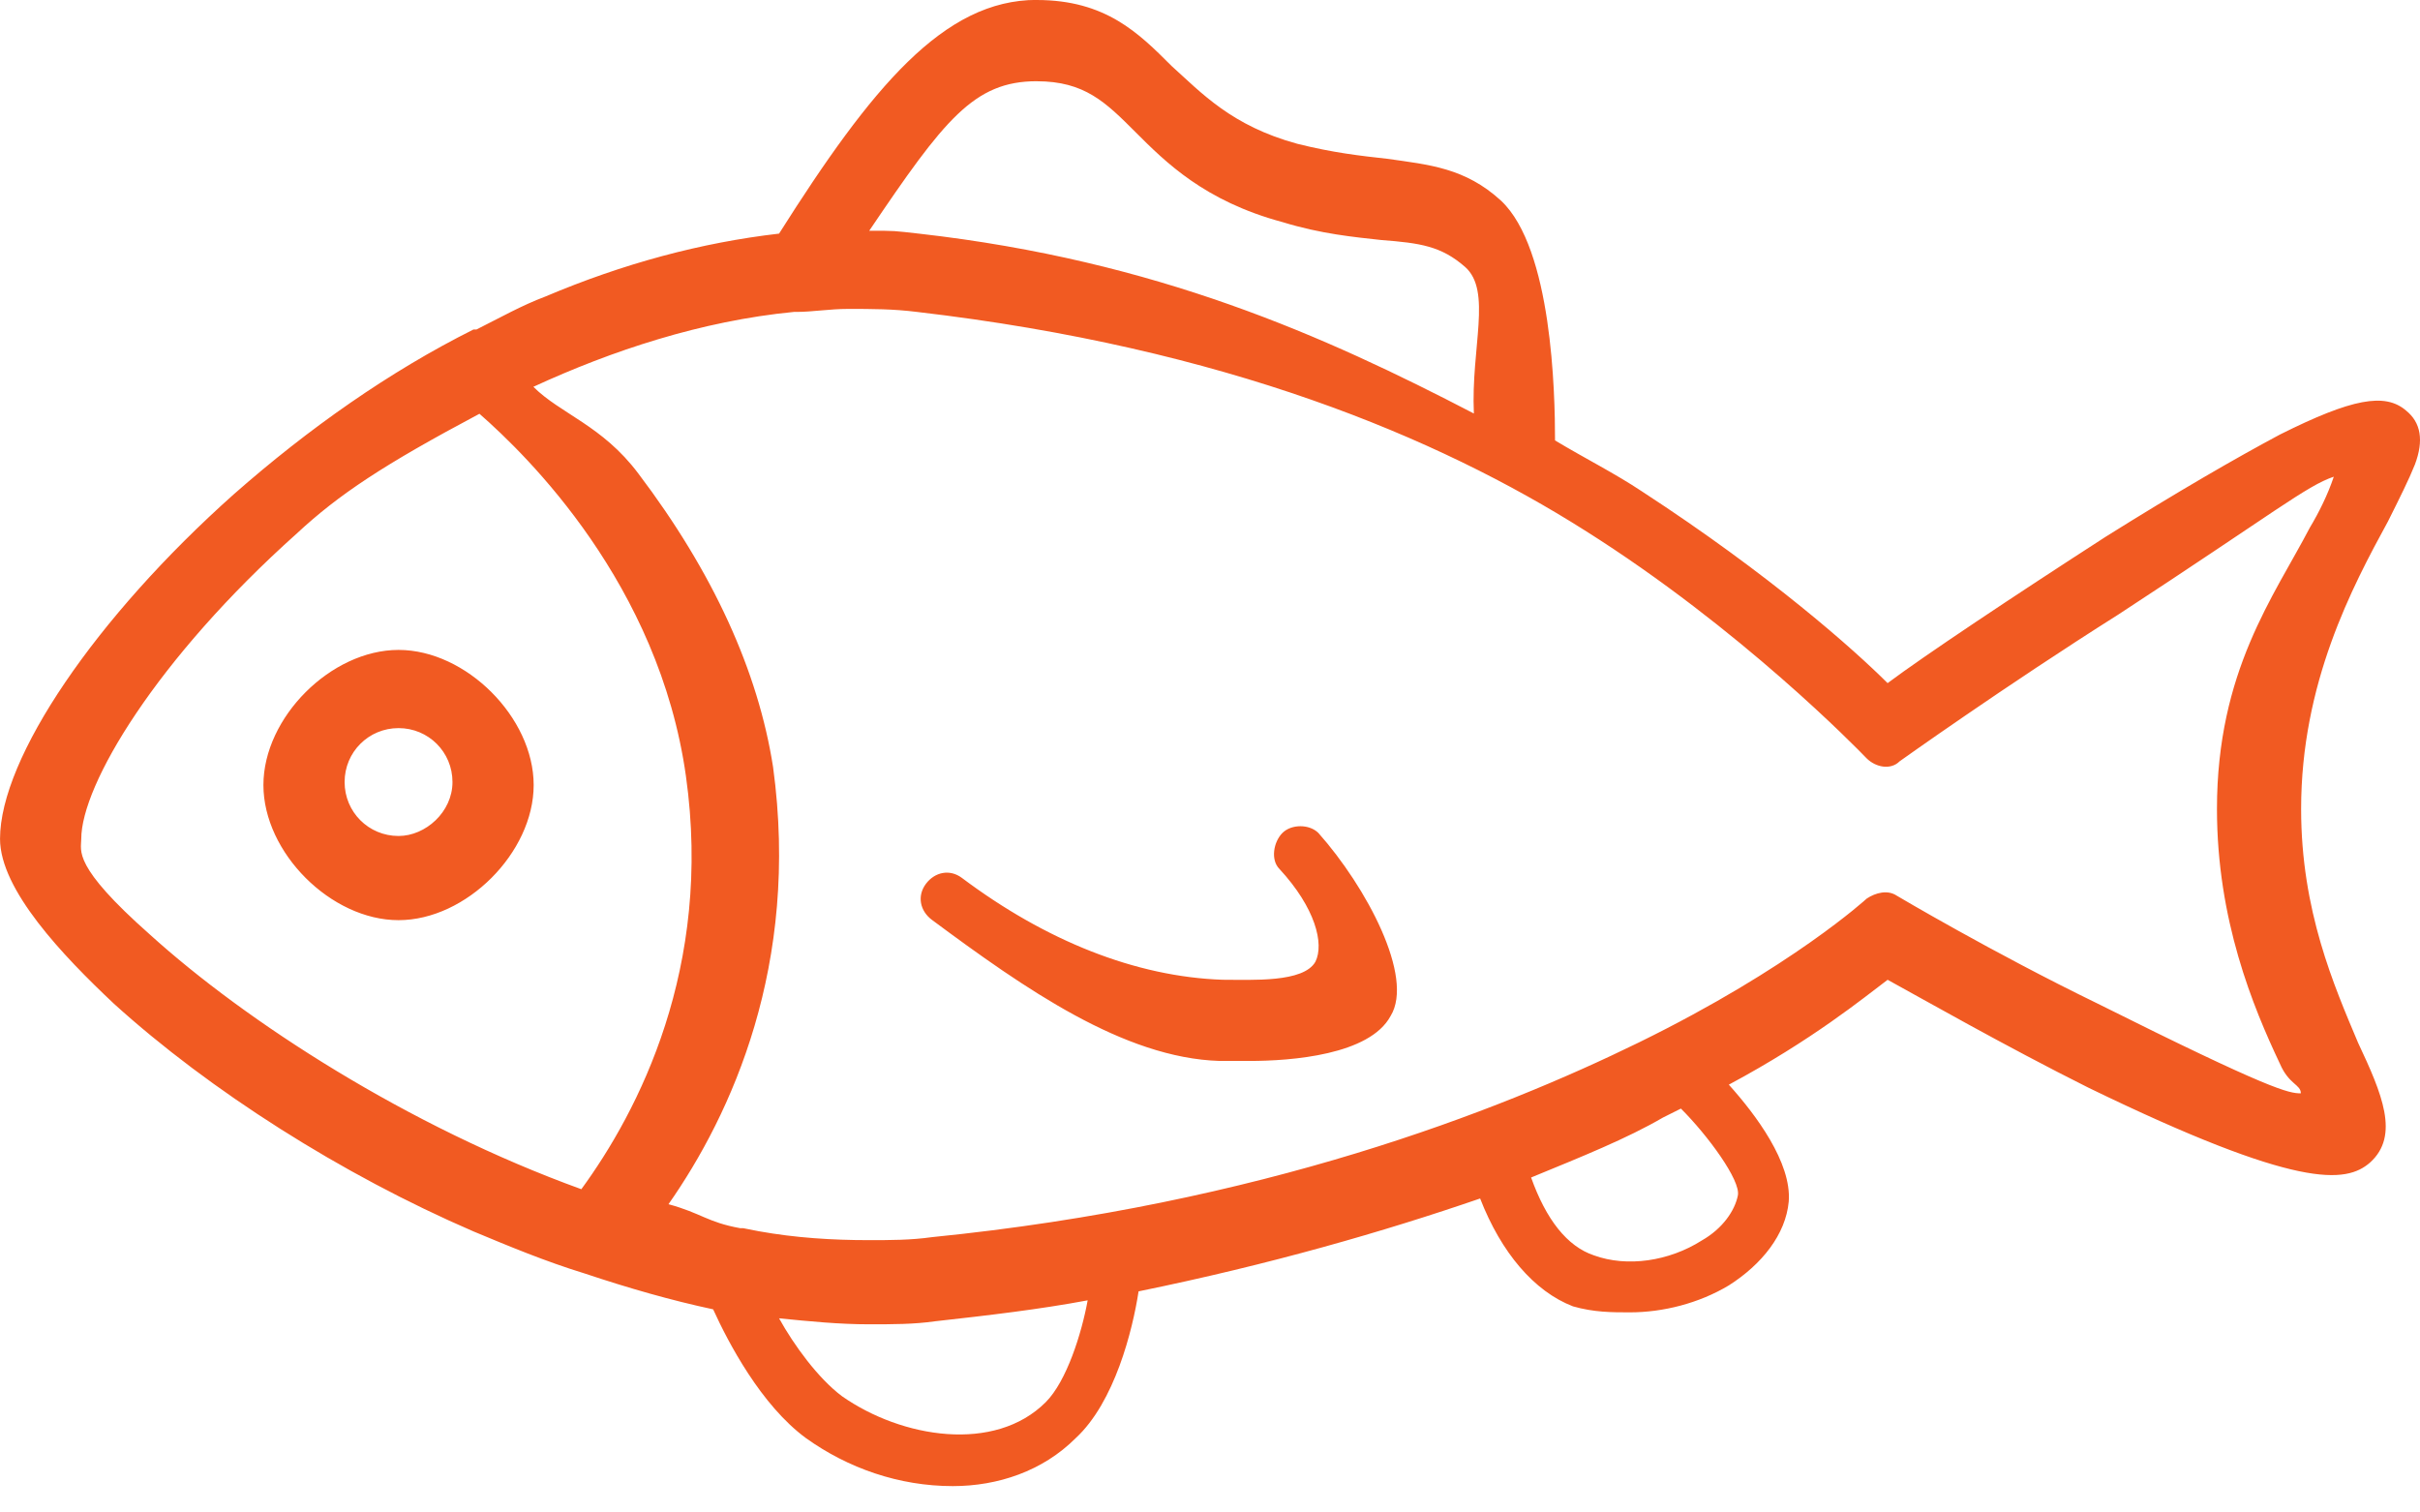 <svg height="50" viewBox="0 0 80 50" width="80" xmlns="http://www.w3.org/2000/svg"><path d="m603.271 456c2.278 0 3.368 1.09 4.457 2.179.99.891 1.981 1.981 4.16 2.575 1.189.297 2.08.396 2.971.495 1.387.198 2.575.297 3.764 1.387 1.684 1.585 1.783 6.339 1.783 7.924.99.594 1.981 1.09 2.872 1.684 4.259 2.773 7.032 5.25 8.122 6.339 1.189-.891 4.16-2.872 7.231-4.853 2.377-1.486 4.259-2.575 5.745-3.368 2.377-1.189 3.467-1.387 4.16-.792.495.396.594.99.297 1.783-.198.495-.495 1.09-.891 1.882-1.189 2.179-2.872 5.349-2.872 9.509 0 3.368 1.09 5.844 1.882 7.726.792 1.684 1.387 3.07.396 3.962-.792.693-2.377.891-9.311-2.476-2.773-1.387-5.547-2.971-6.636-3.566-.792.594-2.476 1.981-5.25 3.467.891.99 2.08 2.575 1.981 3.863-.099 1.09-.891 2.08-1.981 2.773-.99.594-2.179.891-3.269.891-.594 0-1.189 0-1.882-.198-1.288-.495-2.377-1.783-3.07-3.566-3.17 1.09-6.933 2.179-11.291 3.07-.198 1.288-.792 3.665-2.08 4.853-1.09 1.09-2.575 1.585-4.061 1.585-1.783 0-3.467-.594-4.853-1.585-1.486-1.09-2.575-3.17-3.07-4.259-1.387-.297-2.773-.693-4.259-1.189-1.288-.396-2.476-.891-3.665-1.387-4.358-1.882-8.716-4.655-11.886-7.528-1.684-1.585-3.764-3.764-3.764-5.448 0-2.674 3.17-7.33 7.726-11.391 2.476-2.179 5.151-4.061 7.924-5.448h.099c.792-.396 1.486-.792 2.278-1.09 2.575-1.09 5.151-1.783 7.726-2.08 3.07-4.853 5.448-7.726 8.518-7.726zm1.684 42.987c-1.585.297-3.269.495-5.051.693-.693.099-1.387.099-2.179.099-.99 0-1.981-.099-2.971-.198.495.891 1.288 1.981 2.08 2.575 1.981 1.387 5.051 1.882 6.735.198.693-.693 1.189-2.278 1.387-3.368zm19.612-6.339c-.198.099-.396.198-.594.297-1.189.693-2.674 1.288-4.358 1.981.495 1.387 1.189 2.278 2.08 2.575 1.09.396 2.476.198 3.566-.495.693-.396 1.09-.99 1.189-1.486s-.99-1.981-1.882-2.872zm-27.535-26.436c-.594 0-1.189.099-1.684.099h-.099c-3.07.297-6.042 1.288-8.617 2.476.891.891 2.278 1.278 3.467 2.863 2.476 3.269 3.962 6.537 4.457 9.707.891 6.537-1.377 11.48-3.457 14.452 1.09.297 1.278.594 2.368.792h.098l.521.102c1.213.218 2.427.294 3.64.294.693 0 1.387 0 2.08-.099 10.895-1.09 18.72-4.16 23.375-6.438 5.051-2.476 7.528-4.754 7.528-4.754.297-.198.693-.297.99-.099 0 0 3.17 1.882 6.636 3.566 5.745 2.872 6.33 2.971 6.726 2.971 0-.297-.396-.288-.693-.981-.891-1.882-2.08-4.754-2.08-8.419 0-4.556 1.882-7.023 3.07-9.301.297-.495.594-1.09.792-1.684-.891.297-1.971 1.189-7.122 4.556-3.764 2.377-7.231 4.853-7.231 4.853-.297.297-.792.198-1.09-.099l-.016-.016c-.275-.286-4.15-4.276-9.304-7.521-4.853-3.07-11.876-6.032-22.078-7.221-.792-.099-1.486-.099-2.278-.099zm-12.183 3.467c-3.17 1.684-4.646 2.665-6.032 3.952-4.655 4.16-7.131 8.32-7.131 10.103 0 .396-.307.882 2.269 3.16 3.17 2.872 8.518 6.339 14.263 8.419 1.882-2.575 4.349-7.32 3.457-13.659s-5.24-10.589-6.825-11.975zm26.545 13.857c.297-.297.891-.297 1.189 0 1.585 1.783 3.179 4.764 2.387 6.051-.693 1.288-3.278 1.486-4.665 1.486h-.99c-3.17-.099-6.438-2.387-9.509-4.665-.396-.297-.495-.792-.198-1.189.297-.396.792-.495 1.189-.198 2.773 2.08 5.745 3.269 8.617 3.368.99 0 2.674.099 3.07-.594.297-.594 0-1.783-1.189-3.07-.297-.297-.198-.891.099-1.189zm-29.219-6.051c2.233 0 4.467 2.233 4.467 4.467 0 2.233-2.233 4.467-4.467 4.467-2.233 0-4.467-2.233-4.467-4.467 0-2.233 2.233-4.467 4.467-4.467zm0 2.585c-.99 0-1.783.792-1.783 1.783 0 .99.792 1.783 1.783 1.783.891 0 1.783-.792 1.783-1.783 0-.99-.792-1.783-1.783-1.783zm21.097-21.385c-2.08 0-3.061 1.278-5.537 4.943.891 0 .783 0 1.674.099 7.825.891 13.362 3.368 18.314 5.943-.099-2.179.604-4.051-.288-4.844-.792-.693-1.486-.792-2.773-.891-.891-.099-1.981-.198-3.269-.594-2.575-.693-3.863-1.981-4.853-2.971s-1.684-1.684-3.269-1.684z" fill="#f15a22" transform="translate(-569 -456)"/></svg>